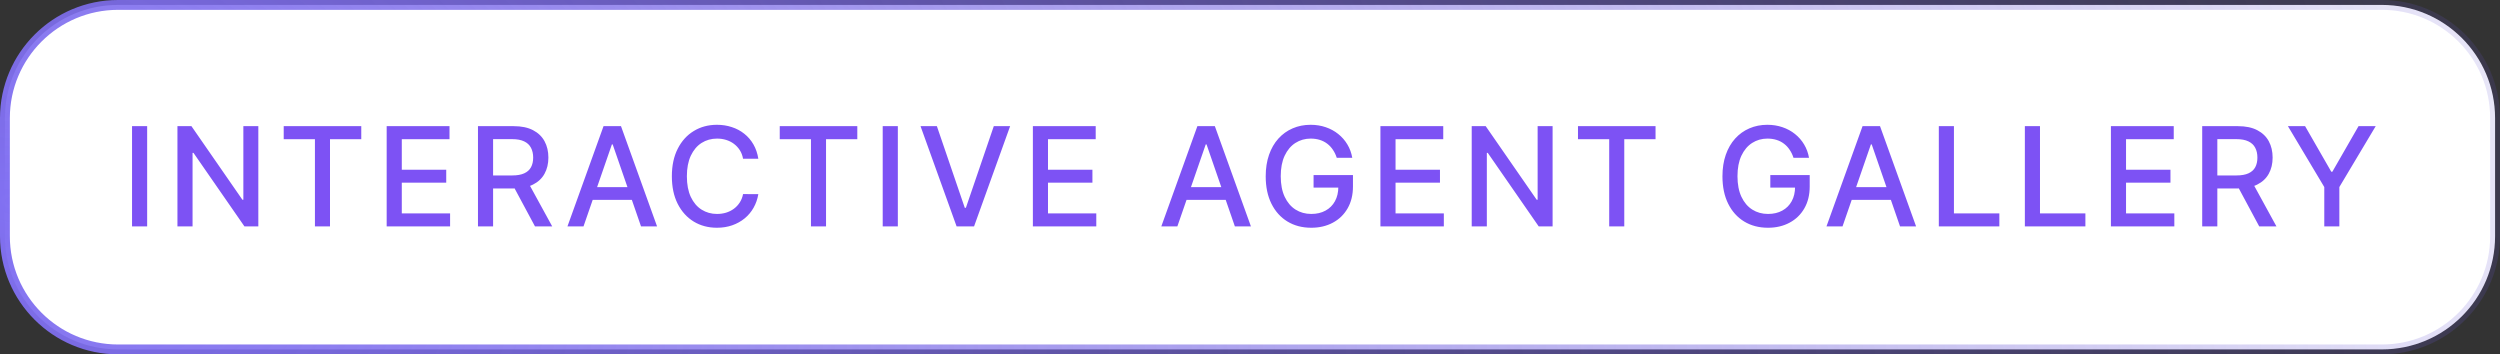 <svg width="254" height="36" viewBox="0 0 254 36" fill="none" xmlns="http://www.w3.org/2000/svg">
<rect x="0" y="0" width="254" height="36" fill="#333333" stroke="none"/>
<path d="M12 0.5H242C248.351 0.5 253.5 5.649 253.5 12V24C253.5 30.351 248.351 35.5 242 35.5H12C5.649 35.5 0.5 30.351 0.5 24V12C0.5 5.649 5.649 0.5 12 0.5Z" fill="white"/>
<path d="M12 0.5H242C248.351 0.5 253.5 5.649 253.5 12V24C253.5 30.351 248.351 35.5 242 35.5H12C5.649 35.5 0.5 30.351 0.5 24V12C0.5 5.649 5.649 0.5 12 0.5Z" stroke="url(#paint0_radial_7775_8394)"/>
<path d="M14.951 12.818V23H13.415V12.818H14.951ZM26.246 12.818V23H24.834L19.659 15.533H19.564V23H18.028V12.818H19.45L24.63 20.296H24.725V12.818H26.246ZM28.825 14.141V12.818H36.705V14.141H33.528V23H31.997V14.141H28.825ZM39.286 23V12.818H45.67V14.141H40.822V17.243H45.337V18.56H40.822V21.678H45.729V23H39.286ZM48.562 23V12.818H52.191C52.98 12.818 53.634 12.954 54.155 13.226C54.678 13.498 55.069 13.874 55.328 14.354C55.587 14.832 55.716 15.383 55.716 16.01C55.716 16.633 55.585 17.182 55.323 17.655C55.065 18.126 54.673 18.492 54.15 18.754C53.629 19.016 52.975 19.147 52.186 19.147H49.437V17.825H52.047C52.544 17.825 52.948 17.753 53.26 17.611C53.575 17.468 53.805 17.261 53.951 16.989C54.097 16.718 54.17 16.391 54.17 16.01C54.17 15.626 54.095 15.292 53.946 15.011C53.8 14.729 53.57 14.514 53.255 14.364C52.943 14.212 52.534 14.136 52.027 14.136H50.098V23H48.562ZM53.588 18.406L56.104 23H54.354L51.888 18.406H53.588ZM59.285 23H57.654L61.319 12.818H63.093L66.757 23H65.127L62.248 14.668H62.169L59.285 23ZM59.559 19.013H64.848V20.305H59.559V19.013ZM77.046 16.129H75.495C75.435 15.798 75.324 15.506 75.162 15.254C74.999 15.002 74.8 14.789 74.565 14.613C74.33 14.437 74.066 14.305 73.775 14.215C73.486 14.126 73.18 14.081 72.855 14.081C72.268 14.081 71.743 14.229 71.279 14.523C70.818 14.818 70.454 15.251 70.185 15.821C69.92 16.391 69.787 17.087 69.787 17.909C69.787 18.738 69.92 19.437 70.185 20.007C70.454 20.577 70.82 21.008 71.284 21.3C71.748 21.591 72.27 21.737 72.85 21.737C73.171 21.737 73.476 21.694 73.765 21.608C74.056 21.518 74.32 21.387 74.555 21.215C74.791 21.043 74.989 20.832 75.152 20.584C75.318 20.332 75.432 20.044 75.495 19.719L77.046 19.724C76.963 20.224 76.802 20.685 76.564 21.106C76.329 21.523 76.025 21.885 75.654 22.19C75.286 22.491 74.865 22.725 74.391 22.891C73.917 23.056 73.4 23.139 72.84 23.139C71.958 23.139 71.173 22.93 70.484 22.513C69.794 22.092 69.251 21.49 68.853 20.708C68.458 19.926 68.261 18.993 68.261 17.909C68.261 16.822 68.46 15.889 68.858 15.11C69.255 14.328 69.799 13.728 70.489 13.31C71.178 12.889 71.962 12.679 72.84 12.679C73.38 12.679 73.884 12.757 74.351 12.913C74.822 13.065 75.245 13.29 75.619 13.589C75.994 13.884 76.304 14.245 76.549 14.673C76.794 15.097 76.96 15.582 77.046 16.129ZM79.222 14.141V12.818H87.102V14.141H83.925V23H82.394V14.141H79.222ZM91.22 12.818V23H89.683V12.818H91.22ZM95.187 12.818L98.021 21.111H98.135L100.969 12.818H102.629L98.965 23H97.19L93.526 12.818H95.187ZM104.94 23V12.818H111.323V14.141H106.476V17.243H110.99V18.56H106.476V21.678H111.383V23H104.94ZM119.62 23H117.99L121.654 12.818H123.429L127.093 23H125.462L122.583 14.668H122.504L119.62 23ZM119.894 19.013H125.184V20.305H119.894V19.013ZM135.815 16.035C135.719 15.733 135.59 15.463 135.427 15.224C135.268 14.982 135.078 14.777 134.856 14.608C134.633 14.436 134.38 14.305 134.095 14.215C133.813 14.126 133.503 14.081 133.165 14.081C132.592 14.081 132.075 14.229 131.614 14.523C131.153 14.818 130.789 15.251 130.52 15.821C130.255 16.388 130.123 17.082 130.123 17.904C130.123 18.729 130.257 19.427 130.525 19.997C130.794 20.567 131.162 21 131.629 21.295C132.096 21.59 132.628 21.737 133.225 21.737C133.778 21.737 134.261 21.625 134.672 21.399C135.086 21.174 135.406 20.856 135.631 20.445C135.86 20.03 135.974 19.543 135.974 18.983L136.372 19.058H133.459V17.79H137.461V18.948C137.461 19.803 137.278 20.546 136.914 21.175C136.553 21.802 136.052 22.286 135.412 22.627C134.776 22.968 134.047 23.139 133.225 23.139C132.303 23.139 131.495 22.927 130.799 22.503C130.106 22.079 129.566 21.477 129.178 20.698C128.79 19.916 128.596 18.988 128.596 17.914C128.596 17.102 128.709 16.373 128.934 15.727C129.16 15.08 129.476 14.532 129.884 14.081C130.295 13.627 130.777 13.28 131.331 13.042C131.887 12.8 132.496 12.679 133.155 12.679C133.705 12.679 134.218 12.76 134.691 12.923C135.169 13.085 135.593 13.315 135.964 13.614C136.339 13.912 136.649 14.267 136.894 14.678C137.139 15.085 137.305 15.538 137.391 16.035H135.815ZM140.251 23V12.818H146.634V14.141H141.787V17.243H146.301V18.56H141.787V21.678H146.694V23H140.251ZM157.744 12.818V23H156.332L151.157 15.533H151.063V23H149.526V12.818H150.948L156.129 20.296H156.223V12.818H157.744ZM160.323 14.141V12.818H168.203V14.141H165.026V23H163.495V14.141H160.323ZM182.22 16.035C182.124 15.733 181.995 15.463 181.832 15.224C181.673 14.982 181.483 14.777 181.261 14.608C181.039 14.436 180.785 14.305 180.5 14.215C180.218 14.126 179.908 14.081 179.57 14.081C178.997 14.081 178.48 14.229 178.019 14.523C177.558 14.818 177.194 15.251 176.925 15.821C176.66 16.388 176.528 17.082 176.528 17.904C176.528 18.729 176.662 19.427 176.93 19.997C177.199 20.567 177.567 21 178.034 21.295C178.501 21.59 179.033 21.737 179.63 21.737C180.183 21.737 180.666 21.625 181.077 21.399C181.491 21.174 181.811 20.856 182.036 20.445C182.265 20.03 182.379 19.543 182.379 18.983L182.777 19.058H179.864V17.79H183.866V18.948C183.866 19.803 183.683 20.546 183.319 21.175C182.958 21.802 182.457 22.286 181.817 22.627C181.181 22.968 180.452 23.139 179.63 23.139C178.709 23.139 177.9 22.927 177.204 22.503C176.511 22.079 175.971 21.477 175.583 20.698C175.195 19.916 175.001 18.988 175.001 17.914C175.001 17.102 175.114 16.373 175.339 15.727C175.565 15.08 175.881 14.532 176.289 14.081C176.7 13.627 177.182 13.28 177.736 13.042C178.293 12.8 178.901 12.679 179.56 12.679C180.111 12.679 180.623 12.76 181.097 12.923C181.574 13.085 181.998 13.315 182.369 13.614C182.744 13.912 183.054 14.267 183.299 14.678C183.544 15.085 183.71 15.538 183.796 16.035H182.22ZM187.201 23H185.571L189.235 12.818H191.01L194.674 23H193.043L190.165 14.668H190.085L187.201 23ZM187.475 19.013H192.765V20.305H187.475V19.013ZM196.984 23V12.818H198.52V21.678H203.134V23H196.984ZM205.726 23V12.818H207.263V21.678H211.876V23H205.726ZM214.469 23V12.818H220.852V14.141H216.005V17.243H220.519V18.56H216.005V21.678H220.912V23H214.469ZM223.744 23V12.818H227.374C228.162 12.818 228.817 12.954 229.337 13.226C229.861 13.498 230.252 13.874 230.511 14.354C230.769 14.832 230.898 15.383 230.898 16.01C230.898 16.633 230.768 17.182 230.506 17.655C230.247 18.126 229.856 18.492 229.332 18.754C228.812 19.016 228.157 19.147 227.369 19.147H224.619V17.825H227.229C227.727 17.825 228.131 17.753 228.442 17.611C228.757 17.468 228.988 17.261 229.134 16.989C229.279 16.718 229.352 16.391 229.352 16.01C229.352 15.626 229.278 15.292 229.129 15.011C228.983 14.729 228.752 14.514 228.438 14.364C228.126 14.212 227.717 14.136 227.21 14.136H225.281V23H223.744ZM228.771 18.406L231.286 23H229.536L227.07 18.406H228.771ZM232.453 12.818H234.198L236.858 17.447H236.967L239.627 12.818H241.372L237.678 19.003V23H236.147V19.003L232.453 12.818Z" fill="#7D52F4"/>
<defs>
<radialGradient id="paint0_radial_7775_8394" cx="0" cy="0" r="1" gradientUnits="userSpaceOnUse" gradientTransform="translate(2.37066e-06 20.812) rotate(14.357) scale(270.962 186.843)">
<stop stop-color="#8271F2"/>
<stop offset="1" stop-color="#6757D0" stop-opacity="0.14"/>
</radialGradient>
</defs>
</svg>
